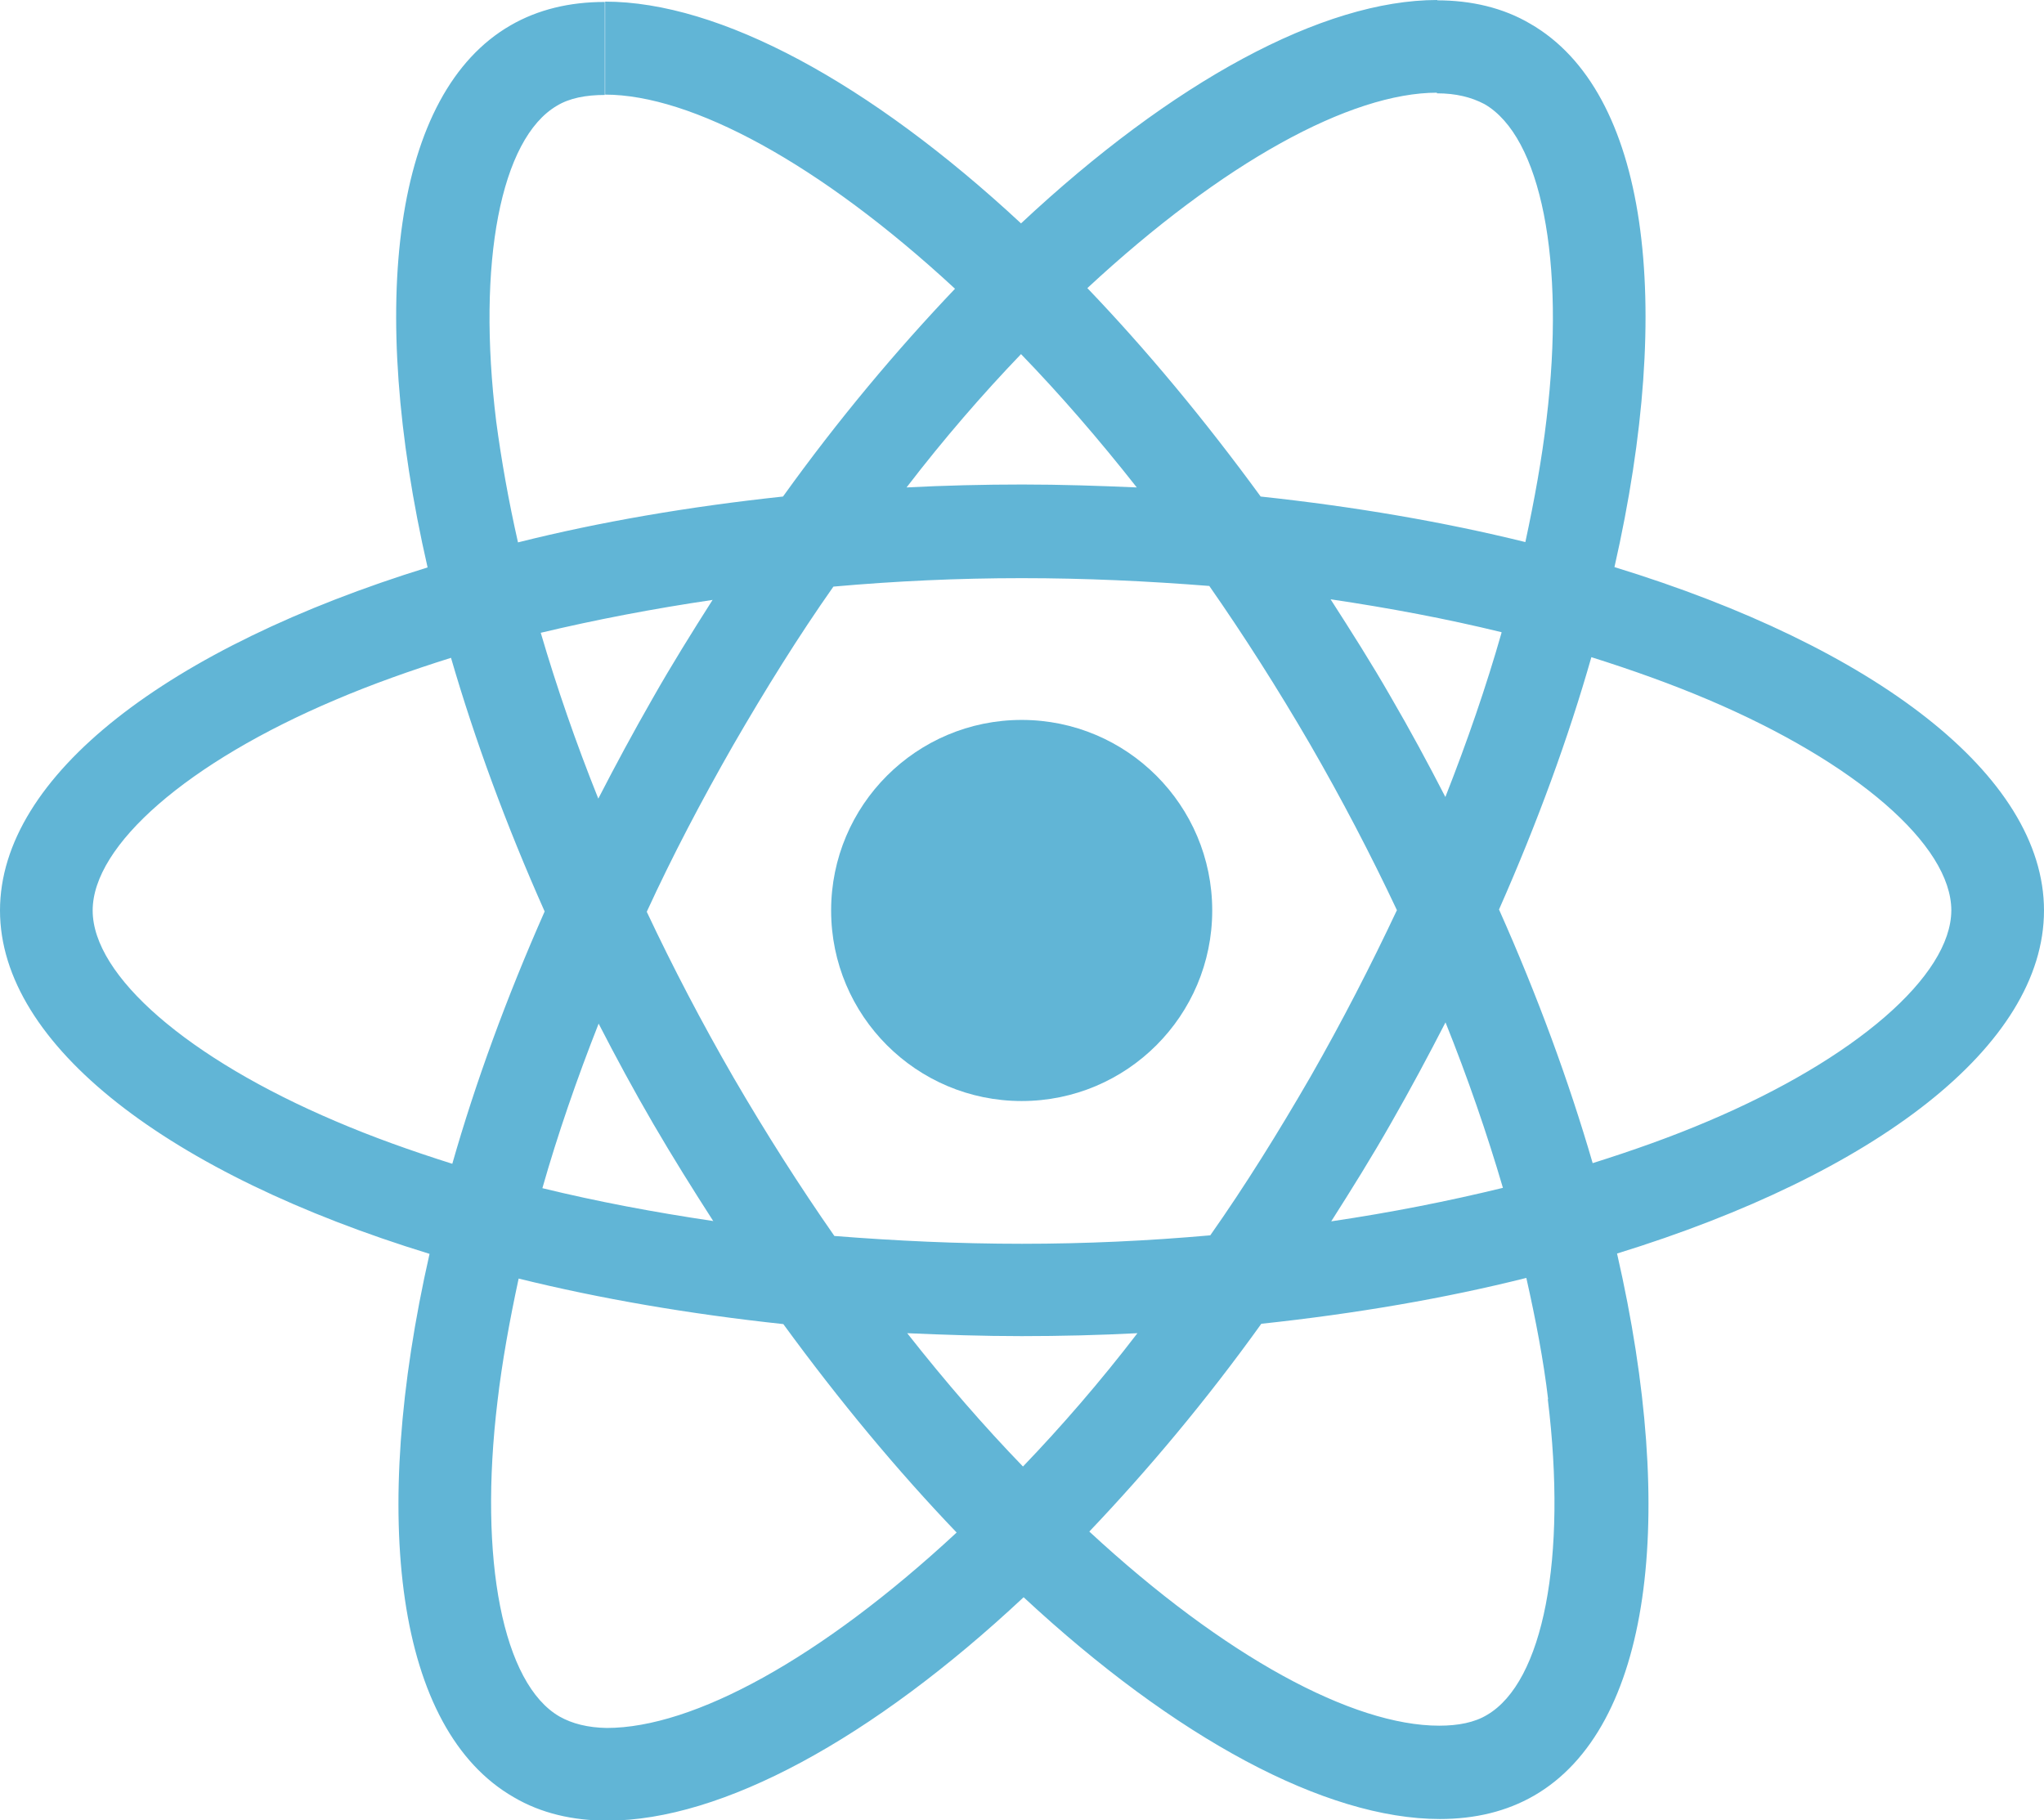 <?xml version="1.0" encoding="UTF-8"?>
<svg id="Layer_2" data-name="Layer 2" xmlns="http://www.w3.org/2000/svg" viewBox="0 0 62.86 55.98">
  <defs>
    <style>
      .cls-1 {
        fill: #61b5d6;
      }
    </style>
  </defs>
  <g id="slide_-_title" data-name="slide - title">
    <g id="door">
      <g>
        <path class="cls-1" d="m62.86,28c0-4.16-5.22-8.11-13.21-10.56,1.85-8.15,1.03-14.63-2.59-16.71-.83-.49-1.81-.72-2.87-.72v2.86c.59,0,1.06.12,1.46.33,1.74,1,2.5,4.81,1.91,9.7-.14,1.2-.37,2.47-.65,3.77-2.51-.62-5.25-1.09-8.14-1.4-1.73-2.37-3.52-4.52-5.33-6.41,4.18-3.88,8.1-6.01,10.76-6.01V0c-3.52,0-8.14,2.51-12.8,6.87C26.74,2.54,22.13.05,18.61.05v2.86c2.65,0,6.59,2.11,10.76,5.97-1.79,1.88-3.59,4.02-5.29,6.39-2.9.31-5.64.78-8.15,1.41-.29-1.28-.51-2.52-.67-3.72-.6-4.89.14-8.7,1.87-9.71.38-.23.88-.33,1.47-.33V.06c-1.08,0-2.05.23-2.9.72-3.6,2.08-4.41,8.55-2.55,16.67C5.19,19.91,0,23.85,0,28s5.22,8.11,13.21,10.56c-1.85,8.15-1.03,14.63,2.59,16.71.83.49,1.81.72,2.88.72,3.52,0,8.14-2.51,12.8-6.87,4.66,4.33,9.28,6.82,12.8,6.82,1.08,0,2.05-.23,2.9-.72,3.6-2.08,4.41-8.55,2.55-16.67,7.94-2.45,13.13-6.39,13.13-10.55h0Zm-16.68-8.55c-.47,1.65-1.06,3.36-1.73,5.06-.53-1.03-1.08-2.05-1.68-3.08-.59-1.03-1.22-2.02-1.85-3,1.82.27,3.57.6,5.25,1.01h0Zm-5.87,13.65c-1,1.73-2.02,3.37-3.09,4.89-1.91.17-3.84.26-5.79.26s-3.87-.09-5.77-.24c-1.06-1.52-2.1-3.15-3.1-4.87-.97-1.68-1.86-3.38-2.67-5.1.79-1.72,1.69-3.43,2.65-5.11,1-1.73,2.02-3.37,3.09-4.89,1.91-.17,3.84-.26,5.79-.26s3.87.09,5.77.24c1.06,1.52,2.1,3.15,3.1,4.87.97,1.68,1.86,3.38,2.67,5.1-.81,1.72-1.69,3.43-2.65,5.11h0Zm4.14-1.67c.69,1.72,1.28,3.43,1.77,5.1-1.68.41-3.45.76-5.28,1.03.63-.99,1.26-2,1.85-3.04.59-1.03,1.14-2.06,1.67-3.09h0Zm-12.99,13.67c-1.19-1.23-2.38-2.6-3.56-4.1,1.15.05,2.33.09,3.52.09s2.4-.03,3.56-.09c-1.15,1.5-2.34,2.87-3.52,4.1Zm-9.53-7.55c-1.82-.27-3.57-.6-5.25-1.01.47-1.65,1.06-3.36,1.73-5.06.53,1.03,1.08,2.05,1.68,3.08.6,1.03,1.22,2.02,1.85,3Zm9.47-26.66c1.19,1.23,2.38,2.6,3.56,4.1-1.15-.05-2.33-.09-3.52-.09s-2.4.03-3.56.09c1.15-1.5,2.34-2.87,3.52-4.1Zm-9.48,7.55c-.63.99-1.26,2-1.85,3.04-.59,1.03-1.14,2.05-1.67,3.08-.69-1.72-1.28-3.43-1.77-5.1,1.68-.4,3.45-.74,5.28-1.01h0Zm-11.6,16.04c-4.54-1.93-7.47-4.47-7.47-6.48s2.93-4.56,7.47-6.48c1.1-.47,2.31-.9,3.55-1.29.73,2.51,1.69,5.13,2.88,7.8-1.18,2.67-2.13,5.27-2.84,7.76-1.27-.4-2.47-.83-3.59-1.31h0Zm6.89,18.31c-1.74-1-2.5-4.81-1.91-9.7.14-1.2.37-2.47.65-3.77,2.51.62,5.25,1.09,8.14,1.4,1.73,2.37,3.52,4.52,5.33,6.41-4.18,3.88-8.1,6.01-10.76,6.01-.58-.01-1.06-.13-1.45-.35h0Zm30.39-9.76c.6,4.89-.14,8.7-1.87,9.71-.38.23-.88.33-1.47.33-2.65,0-6.59-2.11-10.76-5.97,1.79-1.88,3.59-4.02,5.29-6.39,2.9-.31,5.64-.78,8.15-1.41.29,1.29.53,2.54.67,3.73Zm4.93-8.55c-1.1.47-2.31.9-3.55,1.29-.73-2.51-1.69-5.13-2.88-7.8,1.18-2.67,2.13-5.27,2.84-7.76,1.27.4,2.47.83,3.6,1.31,4.54,1.93,7.47,4.47,7.47,6.48-.01,2.01-2.95,4.56-7.48,6.48h0Z"/>
        <circle class="cls-1" cx="31.42" cy="28" r="5.86"/>
      </g>
    </g>
  </g>
</svg>